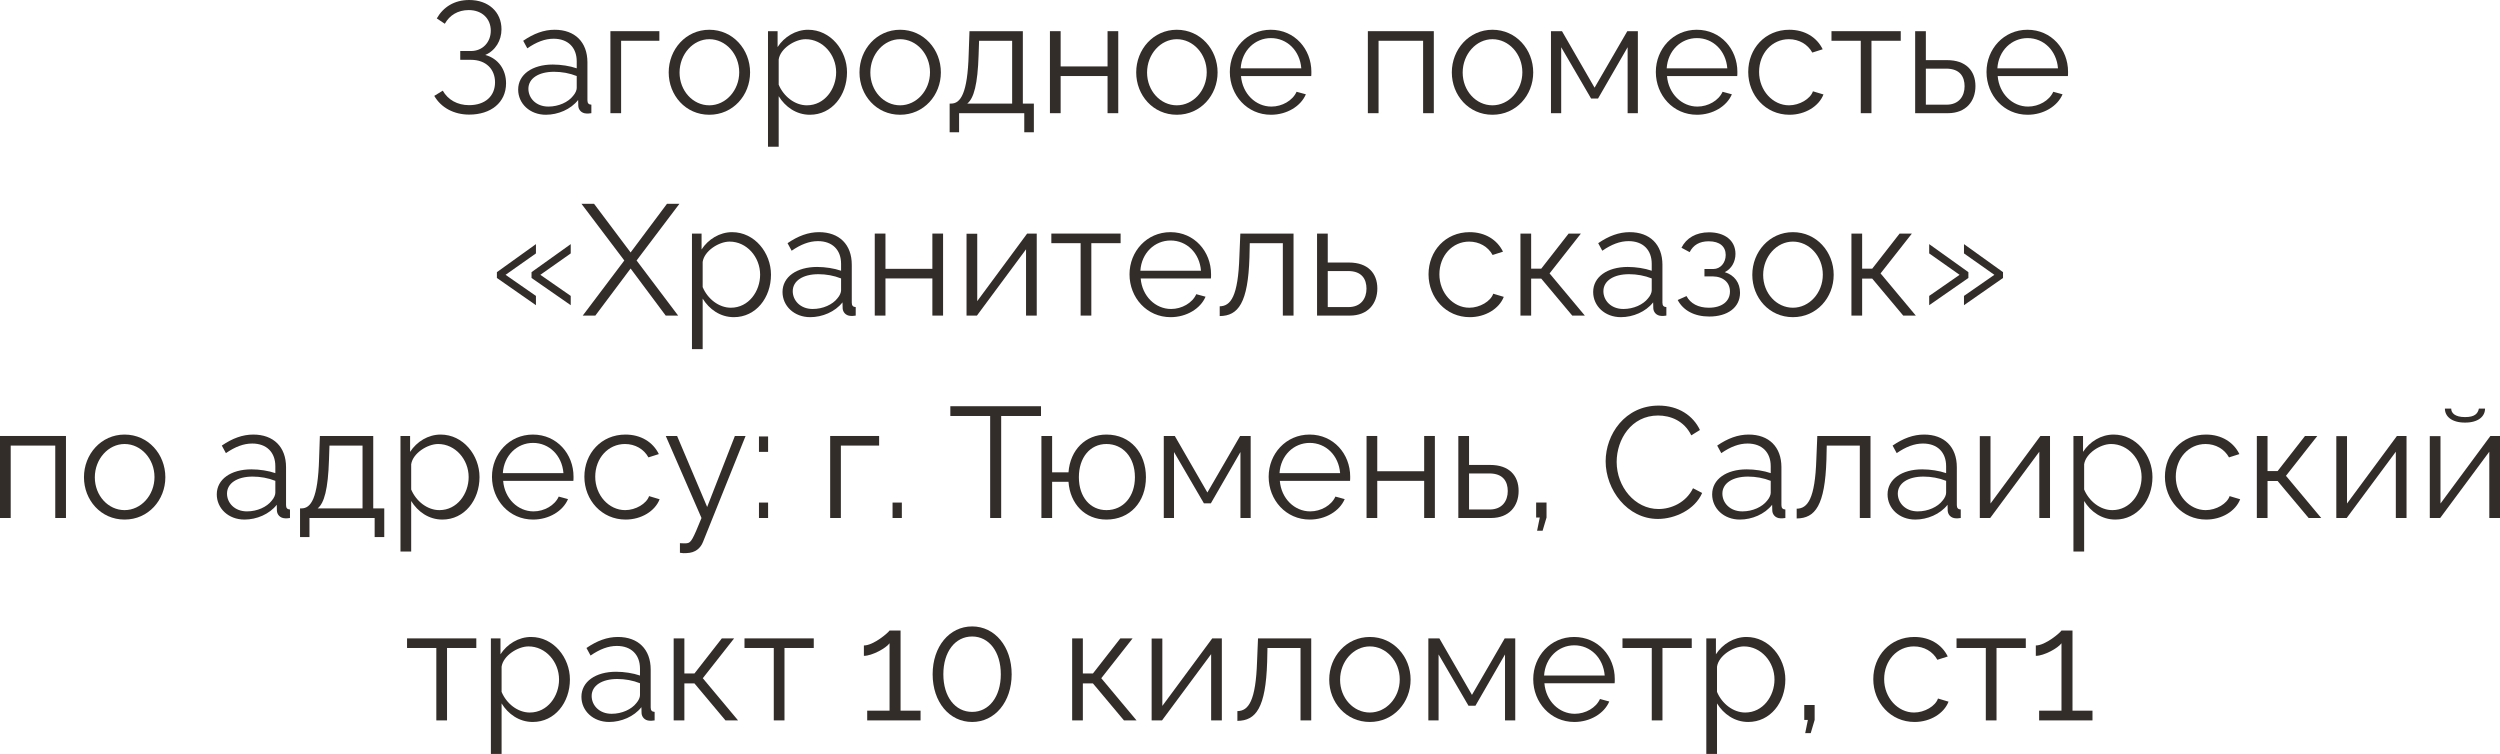 <?xml version="1.0" encoding="UTF-8"?> <svg xmlns="http://www.w3.org/2000/svg" viewBox="0 0 222.328 67.048" fill="none"><path d="M41.728 10.192C40.37 10.192 39.222 9.576 38.62 8.526L39.376 8.064C39.838 8.876 40.678 9.352 41.714 9.352C43.142 9.352 44.024 8.554 44.024 7.322C44.024 6.16 43.226 5.32 41.882 5.32H40.93V4.536H41.896C42.918 4.536 43.646 3.752 43.646 2.73C43.646 1.666 42.876 0.896 41.686 0.896C40.72 0.896 39.978 1.358 39.558 2.114L38.844 1.638C39.418 0.63 40.398 0 41.728 0C43.422 0 44.598 1.05 44.598 2.604C44.598 3.598 44.066 4.494 43.156 4.886C44.318 5.208 45.004 6.188 45.004 7.406C45.004 9.128 43.646 10.192 41.728 10.192Z" fill="#322D29"></path><path d="M46.081 7.966C46.081 6.622 47.341 5.74 49.161 5.74C49.875 5.74 50.687 5.866 51.289 6.076V5.46C51.289 4.228 50.519 3.444 49.231 3.444C48.461 3.444 47.705 3.738 46.893 4.298L46.529 3.626C47.467 2.982 48.377 2.646 49.329 2.646C51.121 2.646 52.241 3.738 52.241 5.544V8.918C52.241 9.184 52.353 9.296 52.591 9.31V10.066C52.381 10.094 52.241 10.108 52.157 10.094C51.681 10.08 51.443 9.73 51.429 9.422L51.415 8.89C50.757 9.73 49.623 10.206 48.545 10.206C47.117 10.206 46.081 9.212 46.081 7.966ZM50.967 8.526C51.177 8.288 51.289 8.008 51.289 7.826V6.762C50.659 6.51 49.959 6.384 49.273 6.384C47.901 6.384 46.991 6.972 46.991 7.896C46.991 8.708 47.649 9.478 48.769 9.478C49.679 9.478 50.533 9.086 50.967 8.526Z" fill="#322D29"></path><path d="M54.284 10.066V2.772H58.638V3.626H55.236V10.066H54.284Z" fill="#322D29"></path><path d="M59.468 6.44C59.468 4.396 60.994 2.646 63.08 2.646C65.18 2.646 66.706 4.396 66.706 6.44C66.706 8.47 65.194 10.206 63.08 10.206C60.966 10.206 59.468 8.47 59.468 6.44ZM63.08 9.366C64.536 9.366 65.74 8.05 65.74 6.426C65.74 4.802 64.536 3.486 63.08 3.486C61.638 3.486 60.434 4.816 60.434 6.454C60.434 8.078 61.624 9.366 63.08 9.366Z" fill="#322D29"></path><path d="M69.25 8.554V13.048H68.298V2.772H69.152V4.186C69.74 3.276 70.762 2.646 71.868 2.646C73.87 2.646 75.326 4.48 75.326 6.426C75.326 8.484 73.982 10.206 72.022 10.206C70.804 10.206 69.824 9.492 69.25 8.554ZM74.36 6.426C74.36 4.858 73.17 3.486 71.644 3.486C70.692 3.486 69.39 4.312 69.25 5.292V7.532C69.684 8.568 70.678 9.366 71.756 9.366C73.338 9.366 74.36 7.91 74.36 6.426Z" fill="#322D29"></path><path d="M76.435 6.44C76.435 4.396 77.961 2.646 80.047 2.646C82.147 2.646 83.673 4.396 83.673 6.44C83.673 8.47 82.161 10.206 80.047 10.206C77.933 10.206 76.435 8.47 76.435 6.44ZM80.047 9.366C81.503 9.366 82.707 8.05 82.707 6.426C82.707 4.802 81.503 3.486 80.047 3.486C78.605 3.486 77.401 4.816 77.401 6.454C77.401 8.078 78.591 9.366 80.047 9.366Z" fill="#322D29"></path><path d="M84.453 11.76V9.212H84.579C85.419 9.212 86.049 8.33 86.147 4.802L86.217 2.772H90.963V9.212H91.943V11.76H91.089V10.066H85.293V11.76H84.453ZM86.021 9.212H90.011V3.626H87.071L87.029 4.886C86.945 7.504 86.609 8.736 86.021 9.212Z" fill="#322D29"></path><path d="M93.372 10.066V2.772H94.324V5.908H98.496V2.772H99.448V10.066H98.496V6.762H94.324V10.066H93.372Z" fill="#322D29"></path><path d="M101.044 6.44C101.044 4.396 102.57 2.646 104.656 2.646C106.756 2.646 108.282 4.396 108.282 6.44C108.282 8.47 106.77 10.206 104.656 10.206C102.542 10.206 101.044 8.47 101.044 6.44ZM104.656 9.366C106.112 9.366 107.316 8.05 107.316 6.426C107.316 4.802 106.112 3.486 104.656 3.486C103.214 3.486 102.01 4.816 102.01 6.454C102.01 8.078 103.2 9.366 104.656 9.366Z" fill="#322D29"></path><path d="M113.024 10.206C110.91 10.206 109.37 8.47 109.37 6.398C109.37 4.354 110.91 2.646 113.01 2.646C115.152 2.646 116.622 4.382 116.622 6.384C116.622 6.538 116.622 6.692 116.608 6.762H110.364C110.49 8.33 111.666 9.478 113.066 9.478C114.018 9.478 114.956 8.946 115.306 8.162L116.132 8.386C115.684 9.45 114.438 10.206 113.024 10.206ZM110.336 6.076H115.726C115.6 4.494 114.452 3.388 113.024 3.388C111.596 3.388 110.434 4.508 110.336 6.076Z" fill="#322D29"></path><path d="M121.645 10.066V2.772H127.511V10.066H126.559V3.626H122.597V10.066H121.645Z" fill="#322D29"></path><path d="M129.112 6.44C129.112 4.396 130.639 2.646 132.725 2.646C134.825 2.646 136.351 4.396 136.351 6.44C136.351 8.47 134.839 10.206 132.725 10.206C130.611 10.206 129.112 8.47 129.112 6.44ZM132.725 9.366C134.181 9.366 135.385 8.05 135.385 6.426C135.385 4.802 134.181 3.486 132.725 3.486C131.283 3.486 130.078 4.816 130.078 6.454C130.078 8.078 131.269 9.366 132.725 9.366Z" fill="#322D29"></path><path d="M137.929 10.066V2.772H138.909L141.807 7.798L144.719 2.772H145.657V10.066H144.747V4.2L142.115 8.764H141.499L138.839 4.2V10.066H137.929Z" fill="#322D29"></path><path d="M150.909 10.206C148.795 10.206 147.255 8.47 147.255 6.398C147.255 4.354 148.795 2.646 150.895 2.646C153.037 2.646 154.507 4.382 154.507 6.384C154.507 6.538 154.507 6.692 154.493 6.762H148.249C148.375 8.33 149.551 9.478 150.951 9.478C151.903 9.478 152.841 8.946 153.191 8.162L154.017 8.386C153.569 9.45 152.323 10.206 150.909 10.206ZM148.221 6.076H153.611C153.485 4.494 152.337 3.388 150.909 3.388C149.481 3.388 148.319 4.508 148.221 6.076Z" fill="#322D29"></path><path d="M159.14 10.206C157.012 10.206 155.472 8.47 155.472 6.398C155.472 4.326 156.97 2.646 159.126 2.646C160.498 2.646 161.576 3.318 162.094 4.382L161.17 4.676C160.764 3.934 159.98 3.486 159.084 3.486C157.6 3.486 156.438 4.732 156.438 6.398C156.438 8.05 157.656 9.366 159.098 9.366C160.036 9.366 161.002 8.792 161.226 8.12L162.164 8.4C161.758 9.45 160.54 10.206 159.14 10.206Z" fill="#322D29"></path><path d="M165.48 10.066V3.626H162.876V2.772H169.036V3.626H166.432V10.066H165.48Z" fill="#322D29"></path><path d="M170.317 10.066V2.772H171.269V5.348H173.159C174.825 5.348 175.679 6.286 175.679 7.658C175.679 9.002 174.839 10.066 173.229 10.066H170.317ZM171.269 9.31H173.103C174.237 9.31 174.713 8.526 174.713 7.672C174.713 6.846 174.321 6.104 173.075 6.104H171.269V9.31Z" fill="#322D29"></path><path d="M180.317 10.206C178.203 10.206 176.663 8.47 176.663 6.398C176.663 4.354 178.203 2.646 180.303 2.646C182.445 2.646 183.915 4.382 183.915 6.384C183.915 6.538 183.915 6.692 183.901 6.762H177.657C177.783 8.33 178.959 9.478 180.359 9.478C181.311 9.478 182.249 8.946 182.599 8.162L183.425 8.386C182.977 9.45 181.731 10.206 180.317 10.206ZM177.629 6.076H183.019C182.893 4.494 181.745 3.388 180.317 3.388C178.889 3.388 177.727 4.508 177.629 6.076Z" fill="#322D29"></path><path d="M44.19 24.202L47.662 21.71V22.536L44.96 24.44L47.662 26.316V27.142L44.19 24.72V24.202ZM47.27 24.202L50.756 21.71V22.536L48.054 24.44L50.756 26.316V27.142L47.27 24.72V24.202Z" fill="#322D29"></path><path d="M52.832 18.126L56.08 22.452L59.314 18.126H60.42L56.612 23.166L60.308 28.066H59.202L56.08 23.88L52.944 28.066H51.824L55.52 23.166L51.712 18.126H52.832Z" fill="#322D29"></path><path d="M62.489 26.554V31.048H61.537V20.772H62.392V22.186C62.98 21.276 64.002 20.646 65.107 20.646C67.109 20.646 68.565 22.48 68.565 24.426C68.565 26.484 67.222 28.206 65.262 28.206C64.043 28.206 63.063 27.492 62.489 26.554ZM67.599 24.426C67.599 22.858 66.409 21.486 64.883 21.486C63.931 21.486 62.629 22.312 62.489 23.292V25.532C62.923 26.568 63.917 27.366 64.996 27.366C66.578 27.366 67.599 25.91 67.599 24.426Z" fill="#322D29"></path><path d="M69.59 25.966C69.59 24.622 70.85 23.74 72.67 23.74C73.384 23.74 74.196 23.866 74.798 24.076V23.46C74.798 22.228 74.028 21.444 72.74 21.444C71.97 21.444 71.214 21.738 70.402 22.298L70.038 21.626C70.976 20.982 71.886 20.646 72.838 20.646C74.63 20.646 75.75 21.738 75.75 23.544V26.918C75.75 27.184 75.862 27.296 76.1 27.31V28.066C75.89 28.094 75.75 28.108 75.666 28.094C75.19 28.08 74.952 27.73 74.938 27.422L74.924 26.89C74.266 27.73 73.132 28.206 72.054 28.206C70.626 28.206 69.59 27.212 69.59 25.966ZM74.476 26.526C74.686 26.288 74.798 26.008 74.798 25.826V24.762C74.168 24.51 73.468 24.384 72.782 24.384C71.41 24.384 70.5 24.972 70.5 25.896C70.5 26.708 71.158 27.478 72.278 27.478C73.188 27.478 74.042 27.086 74.476 26.526Z" fill="#322D29"></path><path d="M77.793 28.066V20.772H78.745V23.908H82.917V20.772H83.869V28.066H82.917V24.762H78.745V28.066H77.793Z" fill="#322D29"></path><path d="M85.955 28.066V20.786H86.907V26.778L91.345 20.772H92.199V28.066H91.247V22.172L86.879 28.066H85.955Z" fill="#322D29"></path><path d="M96.101 28.066V21.626H93.497V20.772H99.657V21.626H97.053V28.066H96.101Z" fill="#322D29"></path><path d="M104.104 28.206C101.989 28.206 100.449 26.47 100.449 24.398C100.449 22.354 101.989 20.646 104.09 20.646C106.231 20.646 107.701 22.382 107.701 24.384C107.701 24.538 107.701 24.692 107.688 24.762H101.443C101.569 26.33 102.746 27.478 104.145 27.478C105.098 27.478 106.036 26.946 106.386 26.162L107.211 26.386C106.763 27.45 105.517 28.206 104.104 28.206ZM101.415 24.076H106.805C106.68 22.494 105.531 21.388 104.104 21.388C102.675 21.388 101.514 22.508 101.415 24.076Z" fill="#322D29"></path><path d="M108.47 28.108V27.24C109.45 27.226 110.108 26.358 110.22 22.802L110.304 20.772H115.036V28.066H114.084V21.626H111.144L111.116 22.886C110.99 26.946 110.122 28.094 108.47 28.108Z" fill="#322D29"></path><path d="M117.127 28.066V20.772H118.079V23.348H119.969C121.635 23.348 122.489 24.286 122.489 25.658C122.489 27.002 121.649 28.066 120.039 28.066H117.127ZM118.079 27.31H119.913C121.047 27.31 121.523 26.526 121.523 25.672C121.523 24.846 121.131 24.104 119.885 24.104H118.079V27.31Z" fill="#322D29"></path><path d="M130.709 28.206C128.581 28.206 127.041 26.47 127.041 24.398C127.041 22.326 128.539 20.646 130.695 20.646C132.067 20.646 133.145 21.318 133.663 22.382L132.739 22.676C132.333 21.934 131.549 21.486 130.653 21.486C129.169 21.486 128.007 22.732 128.007 24.398C128.007 26.05 129.225 27.366 130.667 27.366C131.605 27.366 132.571 26.792 132.795 26.12L133.733 26.4C133.327 27.45 132.109 28.206 130.709 28.206Z" fill="#322D29"></path><path d="M135.215 28.066V20.772H136.167V23.894H137.063L139.499 20.772H140.591L137.805 24.314L140.941 28.066H139.821L137.063 24.776H136.167V28.066H135.215Z" fill="#322D29"></path><path d="M141.682 25.966C141.682 24.622 142.942 23.74 144.762 23.74C145.476 23.74 146.288 23.866 146.89 24.076V23.46C146.89 22.228 146.12 21.444 144.832 21.444C144.062 21.444 143.306 21.738 142.494 22.298L142.13 21.626C143.068 20.982 143.978 20.646 144.93 20.646C146.722 20.646 147.842 21.738 147.842 23.544V26.918C147.842 27.184 147.954 27.296 148.192 27.31V28.066C147.982 28.094 147.842 28.108 147.758 28.094C147.282 28.08 147.044 27.73 147.03 27.422L147.016 26.89C146.358 27.73 145.224 28.206 144.146 28.206C142.718 28.206 141.682 27.212 141.682 25.966ZM146.568 26.526C146.778 26.288 146.89 26.008 146.89 25.826V24.762C146.26 24.51 145.56 24.384 144.874 24.384C143.502 24.384 142.592 24.972 142.592 25.896C142.592 26.708 143.25 27.478 144.37 27.478C145.28 27.478 146.134 27.086 146.568 26.526Z" fill="#322D29"></path><path d="M152.013 28.15C150.669 28.15 149.689 27.604 149.199 26.68L149.983 26.33C150.333 26.988 151.019 27.366 151.971 27.366C153.119 27.366 153.847 26.806 153.847 25.924C153.847 25.14 153.273 24.594 152.321 24.58H151.579V23.922H152.377C152.993 23.922 153.469 23.376 153.469 22.676C153.469 21.934 152.951 21.458 151.957 21.458C151.131 21.458 150.585 21.794 150.263 22.424L149.535 22.032C149.969 21.164 150.837 20.66 151.985 20.66C153.371 20.66 154.337 21.374 154.337 22.578C154.337 23.278 153.987 23.908 153.385 24.202C154.253 24.468 154.743 25.154 154.743 26.036C154.743 27.366 153.609 28.15 152.013 28.15Z" fill="#322D29"></path><path d="M155.834 24.44C155.834 22.396 157.36 20.646 159.446 20.646C161.546 20.646 163.072 22.396 163.072 24.44C163.072 26.47 161.56 28.206 159.446 28.206C157.332 28.206 155.834 26.47 155.834 24.44ZM159.446 27.366C160.902 27.366 162.106 26.05 162.106 24.426C162.106 22.802 160.902 21.486 159.446 21.486C158.004 21.486 156.8 22.816 156.8 24.454C156.8 26.078 157.99 27.366 159.446 27.366Z" fill="#322D29"></path><path d="M164.65 28.066V20.772H165.602V23.894H166.498L168.934 20.772H170.026L167.24 24.314L170.376 28.066H169.256L166.498 24.776H165.602V28.066H164.65Z" fill="#322D29"></path><path d="M175.051 24.72L171.565 27.142V26.316L174.267 24.44L171.565 22.536V21.71L175.051 24.202V24.72ZM178.131 24.72L174.659 27.142V26.316L177.361 24.44L174.659 22.536V21.71L178.131 24.202V24.72Z" fill="#322D29"></path><path d="M0 46.066V38.772H5.866V46.066H4.914V39.626H0.952V46.066H0Z" fill="#322D29"></path><path d="M7.467 42.44C7.467 40.396 8.993 38.646 11.079 38.646C13.179 38.646 14.705 40.396 14.705 42.44C14.705 44.47 13.193 46.206 11.079 46.206C8.965 46.206 7.467 44.47 7.467 42.44ZM11.079 45.366C12.535 45.366 13.739 44.05 13.739 42.426C13.739 40.802 12.535 39.486 11.079 39.486C9.637 39.486 8.433 40.816 8.433 42.454C8.433 44.078 9.623 45.366 11.079 45.366Z" fill="#322D29"></path><path d="M19.278 43.966C19.278 42.622 20.538 41.74 22.358 41.74C23.072 41.74 23.884 41.866 24.486 42.076V41.46C24.486 40.228 23.716 39.444 22.428 39.444C21.658 39.444 20.902 39.738 20.09 40.298L19.726 39.626C20.664 38.982 21.574 38.646 22.526 38.646C24.318 38.646 25.438 39.738 25.438 41.544V44.918C25.438 45.184 25.549 45.296 25.788 45.31V46.066C25.577 46.094 25.438 46.108 25.354 46.094C24.878 46.08 24.64 45.73 24.626 45.422L24.612 44.89C23.954 45.73 22.82 46.206 21.742 46.206C20.314 46.206 19.278 45.212 19.278 43.966ZM24.164 44.526C24.374 44.288 24.486 44.008 24.486 43.826V42.762C23.856 42.51 23.156 42.384 22.47 42.384C21.098 42.384 20.188 42.972 20.188 43.896C20.188 44.708 20.846 45.478 21.966 45.478C22.876 45.478 23.73 45.086 24.164 44.526Z" fill="#322D29"></path><path d="M26.682 47.76V45.212H26.809C27.648 45.212 28.278 44.33 28.377 40.802L28.447 38.772H33.193V45.212H34.173V47.76H33.318V46.066H27.522V47.76H26.682ZM28.25 45.212H32.241V39.626H29.3L29.258 40.886C29.174 43.504 28.838 44.736 28.25 45.212Z" fill="#322D29"></path><path d="M36.567 44.554V49.048H35.615V38.772H36.47V40.186C37.058 39.276 38.08 38.646 39.185 38.646C41.188 38.646 42.644 40.48 42.644 42.426C42.644 44.484 41.3 46.206 39.34 46.206C38.122 46.206 37.142 45.492 36.567 44.554ZM41.678 42.426C41.678 40.858 40.487 39.486 38.962 39.486C38.01 39.486 36.708 40.312 36.567 41.292V43.532C37.002 44.568 37.996 45.366 39.074 45.366C40.656 45.366 41.678 43.91 41.678 42.426Z" fill="#322D29"></path><path d="M47.406 46.206C45.292 46.206 43.752 44.47 43.752 42.398C43.752 40.354 45.292 38.646 47.392 38.646C49.534 38.646 51.004 40.382 51.004 42.384C51.004 42.538 51.004 42.692 50.99 42.762H44.746C44.872 44.33 46.048 45.478 47.448 45.478C48.4 45.478 49.338 44.946 49.688 44.162L50.514 44.386C50.066 45.45 48.82 46.206 47.406 46.206ZM44.718 42.076H50.108C49.982 40.494 48.834 39.388 47.406 39.388C45.978 39.388 44.816 40.508 44.718 42.076Z" fill="#322D29"></path><path d="M55.637 46.206C53.509 46.206 51.969 44.47 51.969 42.398C51.969 40.326 53.467 38.646 55.623 38.646C56.995 38.646 58.073 39.318 58.591 40.382L57.667 40.676C57.261 39.934 56.477 39.486 55.581 39.486C54.097 39.486 52.935 40.732 52.935 42.398C52.935 44.05 54.153 45.366 55.595 45.366C56.533 45.366 57.499 44.792 57.723 44.12L58.661 44.4C58.255 45.45 57.037 46.206 55.637 46.206Z" fill="#322D29"></path><path d="M60.467 48.306C60.719 48.32 60.999 48.334 61.111 48.306C61.461 48.264 61.629 47.928 62.385 46.066L59.207 38.772H60.215L62.889 45.086L65.353 38.772H66.305L62.525 48.18C62.315 48.726 61.853 49.174 61.041 49.188C60.873 49.202 60.705 49.202 60.467 49.16V48.306Z" fill="#322D29"></path><path d="M67.495 40.186V38.814H68.307V40.186H67.495ZM67.495 46.066V44.694H68.307V46.066H67.495Z" fill="#322D29"></path><path d="M73.828 46.066V38.772H78.182V39.626H74.78V46.066H73.828Z" fill="#322D29"></path><path d="M79.376 46.066V44.694H80.202V46.066H79.376Z" fill="#322D29"></path><path d="M92.578 36.994H89.036V46.066H88.056V36.994H84.514V36.126H92.578V36.994Z" fill="#322D29"></path><path d="M98.396 46.206C96.478 46.206 95.162 44.806 95.022 42.846H93.566V46.066H92.614V38.772H93.566V42.006H95.022C95.176 39.99 96.548 38.646 98.396 38.646C100.552 38.646 101.91 40.298 101.91 42.44C101.91 44.652 100.482 46.206 98.396 46.206ZM98.396 45.366C99.908 45.366 100.93 44.148 100.93 42.44C100.93 40.634 99.838 39.486 98.396 39.486C96.94 39.486 95.946 40.69 95.946 42.44C95.946 44.232 96.982 45.366 98.396 45.366Z" fill="#322D29"></path><path d="M103.496 46.066V38.772H104.476L107.374 43.798L110.286 38.772H111.224V46.066H110.314V40.2L107.682 44.764H107.066L104.406 40.2V46.066H103.496Z" fill="#322D29"></path><path d="M116.476 46.206C114.363 46.206 112.823 44.47 112.823 42.398C112.823 40.354 114.363 38.646 116.462 38.646C118.605 38.646 120.074 40.382 120.074 42.384C120.074 42.538 120.074 42.692 120.06 42.762H113.817C113.942 44.33 115.119 45.478 116.518 45.478C117.47 45.478 118.408 44.946 118.758 44.162L119.585 44.386C119.136 45.45 117.891 46.206 116.476 46.206ZM113.789 42.076H119.179C119.052 40.494 117.905 39.388 116.476 39.388C115.049 39.388 113.886 40.508 113.789 42.076Z" fill="#322D29"></path><path d="M121.529 46.066V38.772H122.481V41.908H126.653V38.772H127.605V46.066H126.653V42.762H122.481V46.066H121.529Z" fill="#322D29"></path><path d="M129.691 46.066V38.772H130.644V41.348H132.533C134.2 41.348 135.053 42.286 135.053 43.658C135.053 45.002 134.213 46.066 132.603 46.066H129.691ZM130.644 45.31H132.477C133.611 45.31 134.087 44.526 134.087 43.672C134.087 42.846 133.695 42.104 132.449 42.104H130.644V45.31Z" fill="#322D29"></path><path d="M136.695 47.2L136.933 46.024H136.611V44.694H137.535V46.024L137.185 47.2H136.695Z" fill="#322D29"></path><path d="M147.51 36.07C149.274 36.07 150.576 36.966 151.178 38.24L150.408 38.716C149.764 37.4 148.532 36.952 147.454 36.952C145.074 36.952 143.772 39.08 143.772 41.082C143.772 43.28 145.382 45.268 147.496 45.268C148.616 45.268 149.932 44.708 150.562 43.42L151.374 43.84C150.73 45.324 148.966 46.15 147.44 46.15C144.71 46.15 142.792 43.546 142.792 41.026C142.792 38.632 144.514 36.07 147.51 36.07Z" fill="#322D29"></path><path d="M152.264 43.966C152.264 42.622 153.524 41.74 155.344 41.74C156.058 41.74 156.87 41.866 157.472 42.076V41.46C157.472 40.228 156.702 39.444 155.414 39.444C154.644 39.444 153.888 39.738 153.076 40.298L152.712 39.626C153.65 38.982 154.56 38.646 155.512 38.646C157.304 38.646 158.424 39.738 158.424 41.544V44.918C158.424 45.184 158.536 45.296 158.774 45.31V46.066C158.564 46.094 158.424 46.108 158.34 46.094C157.864 46.08 157.626 45.73 157.612 45.422L157.598 44.89C156.94 45.73 155.806 46.206 154.728 46.206C153.3 46.206 152.264 45.212 152.264 43.966ZM157.15 44.526C157.36 44.288 157.472 44.008 157.472 43.826V42.762C156.842 42.51 156.142 42.384 155.456 42.384C154.084 42.384 153.174 42.972 153.174 43.896C153.174 44.708 153.832 45.478 154.952 45.478C155.862 45.478 156.716 45.086 157.15 44.526Z" fill="#322D29"></path><path d="M159.781 46.108V45.24C160.761 45.226 161.419 44.358 161.531 40.802L161.615 38.772H166.347V46.066H165.395V39.626H162.455L162.427 40.886C162.301 44.946 161.433 46.094 159.781 46.108Z" fill="#322D29"></path><path d="M167.863 43.966C167.863 42.622 169.124 41.74 170.944 41.74C171.658 41.74 172.469 41.866 173.071 42.076V41.46C173.071 40.228 172.302 39.444 171.014 39.444C170.243 39.444 169.487 39.738 168.676 40.298L168.311 39.626C169.249 38.982 170.159 38.646 171.111 38.646C172.904 38.646 174.023 39.738 174.023 41.544V44.918C174.023 45.184 174.135 45.296 174.373 45.31V46.066C174.164 46.094 174.023 46.108 173.94 46.094C173.463 46.08 173.226 45.73 173.212 45.422L173.198 44.89C172.539 45.73 171.405 46.206 170.328 46.206C168.899 46.206 167.863 45.212 167.863 43.966ZM172.749 44.526C172.96 44.288 173.071 44.008 173.071 43.826V42.762C172.441 42.51 171.741 42.384 171.056 42.384C169.684 42.384 168.774 42.972 168.774 43.896C168.774 44.708 169.432 45.478 170.551 45.478C171.461 45.478 172.316 45.086 172.749 44.526Z" fill="#322D29"></path><path d="M176.066 46.066V38.786H177.018V44.778L181.456 38.772H182.31V46.066H181.358V40.172L176.99 46.066H176.066Z" fill="#322D29"></path><path d="M185.345 44.554V49.048H184.393V38.772H185.247V40.186C185.835 39.276 186.857 38.646 187.963 38.646C189.965 38.646 191.421 40.48 191.421 42.426C191.421 44.484 190.077 46.206 188.117 46.206C186.899 46.206 185.919 45.492 185.345 44.554ZM190.455 42.426C190.455 40.858 189.265 39.486 187.739 39.486C186.787 39.486 185.485 40.312 185.345 41.292V43.532C185.779 44.568 186.773 45.366 187.851 45.366C189.433 45.366 190.455 43.91 190.455 42.426Z" fill="#322D29"></path><path d="M196.198 46.206C194.069 46.206 192.529 44.47 192.529 42.398C192.529 40.326 194.028 38.646 196.184 38.646C197.556 38.646 198.633 39.318 199.152 40.382L198.228 40.676C197.822 39.934 197.037 39.486 196.142 39.486C194.658 39.486 193.495 40.732 193.495 42.398C193.495 44.05 194.713 45.366 196.156 45.366C197.094 45.366 198.06 44.792 198.283 44.12L199.221 44.4C198.816 45.45 197.597 46.206 196.198 46.206Z" fill="#322D29"></path><path d="M200.703 46.066V38.772H201.655V41.894H202.551L204.987 38.772H206.079L203.293 42.314L206.429 46.066H205.309L202.551 42.776H201.655V46.066H200.703Z" fill="#322D29"></path><path d="M207.771 46.066V38.786H208.723V44.778L213.161 38.772H214.016V46.066H213.064V40.172L208.695 46.066H207.771Z" fill="#322D29"></path><path d="M219.22 37.582C218.016 37.582 217.428 37.022 217.428 36.336H217.988C217.988 36.728 218.324 37.092 219.22 37.092C220.102 37.092 220.354 36.77 220.452 36.336H220.998C220.998 37.022 220.41 37.582 219.22 37.582ZM216.084 46.066V38.786H217.036V44.778L221.474 38.772H222.328V46.066H221.376V40.172L217.008 46.066H216.084Z" fill="#322D29"></path><path d="M38.803 64.066V57.626H36.199V56.772H42.359V57.626H39.755V64.066H38.803Z" fill="#322D29"></path><path d="M44.607 62.554V67.048H43.655V56.772H44.509V58.186C45.097 57.276 46.119 56.646 47.225 56.646C49.227 56.646 50.683 58.48 50.683 60.426C50.683 62.484 49.339 64.206 47.379 64.206C46.161 64.206 45.181 63.492 44.607 62.554ZM49.717 60.426C49.717 58.858 48.527 57.486 47.001 57.486C46.049 57.486 44.747 58.312 44.607 59.292V61.532C45.041 62.568 46.035 63.366 47.113 63.366C48.695 63.366 49.717 61.91 49.717 60.426Z" fill="#322D29"></path><path d="M51.707 61.966C51.707 60.622 52.967 59.74 54.787 59.74C55.501 59.74 56.313 59.866 56.915 60.076V59.46C56.915 58.228 56.145 57.444 54.857 57.444C54.087 57.444 53.331 57.738 52.519 58.298L52.155 57.626C53.093 56.982 54.003 56.646 54.955 56.646C56.747 56.646 57.867 57.738 57.867 59.544V62.918C57.867 63.184 57.979 63.296 58.217 63.31V64.066C58.007 64.094 57.867 64.108 57.783 64.094C57.307 64.08 57.069 63.73 57.055 63.422L57.041 62.89C56.383 63.73 55.249 64.206 54.171 64.206C52.743 64.206 51.707 63.212 51.707 61.966ZM56.593 62.526C56.803 62.288 56.915 62.008 56.915 61.826V60.762C56.285 60.51 55.585 60.384 54.899 60.384C53.527 60.384 52.617 60.972 52.617 61.896C52.617 62.708 53.275 63.478 54.395 63.478C55.305 63.478 56.159 63.086 56.593 62.526Z" fill="#322D29"></path><path d="M59.91 64.066V56.772H60.862V59.894H61.758L64.194 56.772H65.286L62.5 60.314L65.636 64.066H64.516L61.758 60.776H60.862V64.066H59.91Z" fill="#322D29"></path><path d="M68.813 64.066V57.626H66.209V56.772H72.369V57.626H69.765V64.066H68.813Z" fill="#322D29"></path><path d="M81.867 63.198V64.066H77.121V63.198H79.109V57.206C78.801 57.64 77.555 58.326 76.827 58.326V57.402C77.695 57.402 79.025 56.24 79.109 56.072H80.089V63.198H81.867Z" fill="#322D29"></path><path d="M86.455 64.206C84.425 64.206 82.941 62.428 82.941 59.964C82.941 57.5 84.425 55.708 86.455 55.708C88.471 55.708 89.969 57.5 89.969 59.964C89.969 62.428 88.471 64.206 86.455 64.206ZM86.455 56.604C84.943 56.604 83.893 57.962 83.893 59.964C83.893 61.966 84.943 63.31 86.455 63.31C87.953 63.31 89.003 61.966 89.003 59.964C89.003 57.962 87.953 56.604 86.455 56.604Z" fill="#322D29"></path><path d="M95.348 64.066V56.772H96.3V59.894H97.196L99.632 56.772H100.724L97.938 60.314L101.074 64.066H99.954L97.196 60.776H96.3V64.066H95.348Z" fill="#322D29"></path><path d="M102.416 64.066V56.786H103.368V62.778L107.806 56.772H108.66V64.066H107.708V58.172L103.34 64.066H102.416Z" fill="#322D29"></path><path d="M110.042 64.108V63.24C111.022 63.226 111.68 62.358 111.793 58.802L111.877 56.772H116.609V64.066H115.657V57.626H112.717L112.689 58.886C112.562 62.946 111.694 64.094 110.042 64.108Z" fill="#322D29"></path><path d="M118.209 60.44C118.209 58.396 119.735 56.646 121.821 56.646C123.921 56.646 125.447 58.396 125.447 60.44C125.447 62.47 123.935 64.206 121.821 64.206C119.707 64.206 118.209 62.47 118.209 60.44ZM121.821 63.366C123.277 63.366 124.481 62.05 124.481 60.426C124.481 58.802 123.277 57.486 121.821 57.486C120.379 57.486 119.175 58.816 119.175 60.454C119.175 62.078 120.365 63.366 121.821 63.366Z" fill="#322D29"></path><path d="M127.025 64.066V56.772H128.005L130.903 61.798L133.815 56.772H134.753V64.066H133.843V58.2L131.211 62.764H130.595L127.935 58.2V64.066H127.025Z" fill="#322D29"></path><path d="M140.006 64.206C137.892 64.206 136.352 62.47 136.352 60.398C136.352 58.354 137.892 56.646 139.992 56.646C142.134 56.646 143.604 58.382 143.604 60.384C143.604 60.538 143.604 60.692 143.59 60.762H137.346C137.472 62.33 138.648 63.478 140.048 63.478C141 63.478 141.938 62.946 142.288 62.162L143.114 62.386C142.666 63.45 141.42 64.206 140.006 64.206ZM137.318 60.076H142.708C142.582 58.494 141.434 57.388 140.006 57.388C138.578 57.388 137.416 58.508 137.318 60.076Z" fill="#322D29"></path><path d="M146.893 64.066V57.626H144.289V56.772H150.449V57.626H147.845V64.066H146.893Z" fill="#322D29"></path><path d="M152.696 62.554V67.048H151.744V56.772H152.599V58.186C153.187 57.276 154.209 56.646 155.314 56.646C157.316 56.646 158.773 58.48 158.773 60.426C158.773 62.484 157.429 64.206 155.469 64.206C154.251 64.206 153.271 63.492 152.696 62.554ZM157.807 60.426C157.807 58.858 156.616 57.486 155.09 57.486C154.139 57.486 152.836 58.312 152.696 59.292V61.532C153.13 62.568 154.124 63.366 155.203 63.366C156.785 63.366 157.807 61.91 157.807 60.426Z" fill="#322D29"></path><path d="M160.539 65.2L160.777 64.024H160.455V62.694H161.379V64.024L161.029 65.2H160.539Z" fill="#322D29"></path><path d="M170.262 64.206C168.134 64.206 166.594 62.47 166.594 60.398C166.594 58.326 168.092 56.646 170.248 56.646C171.62 56.646 172.698 57.318 173.216 58.382L172.292 58.676C171.886 57.934 171.102 57.486 170.206 57.486C168.722 57.486 167.56 58.732 167.56 60.398C167.56 62.05 168.778 63.366 170.22 63.366C171.158 63.366 172.124 62.792 172.348 62.12L173.286 62.4C172.88 63.45 171.662 64.206 170.262 64.206Z" fill="#322D29"></path><path d="M176.601 64.066V57.626H173.997V56.772H180.157V57.626H177.553V64.066H176.601Z" fill="#322D29"></path><path d="M186.087 63.198V64.066H181.342V63.198H183.33V57.206C183.022 57.64 181.775 58.326 181.048 58.326V57.402C181.915 57.402 183.245 56.24 183.33 56.072H184.31V63.198H186.087Z" fill="#322D29"></path></svg> 